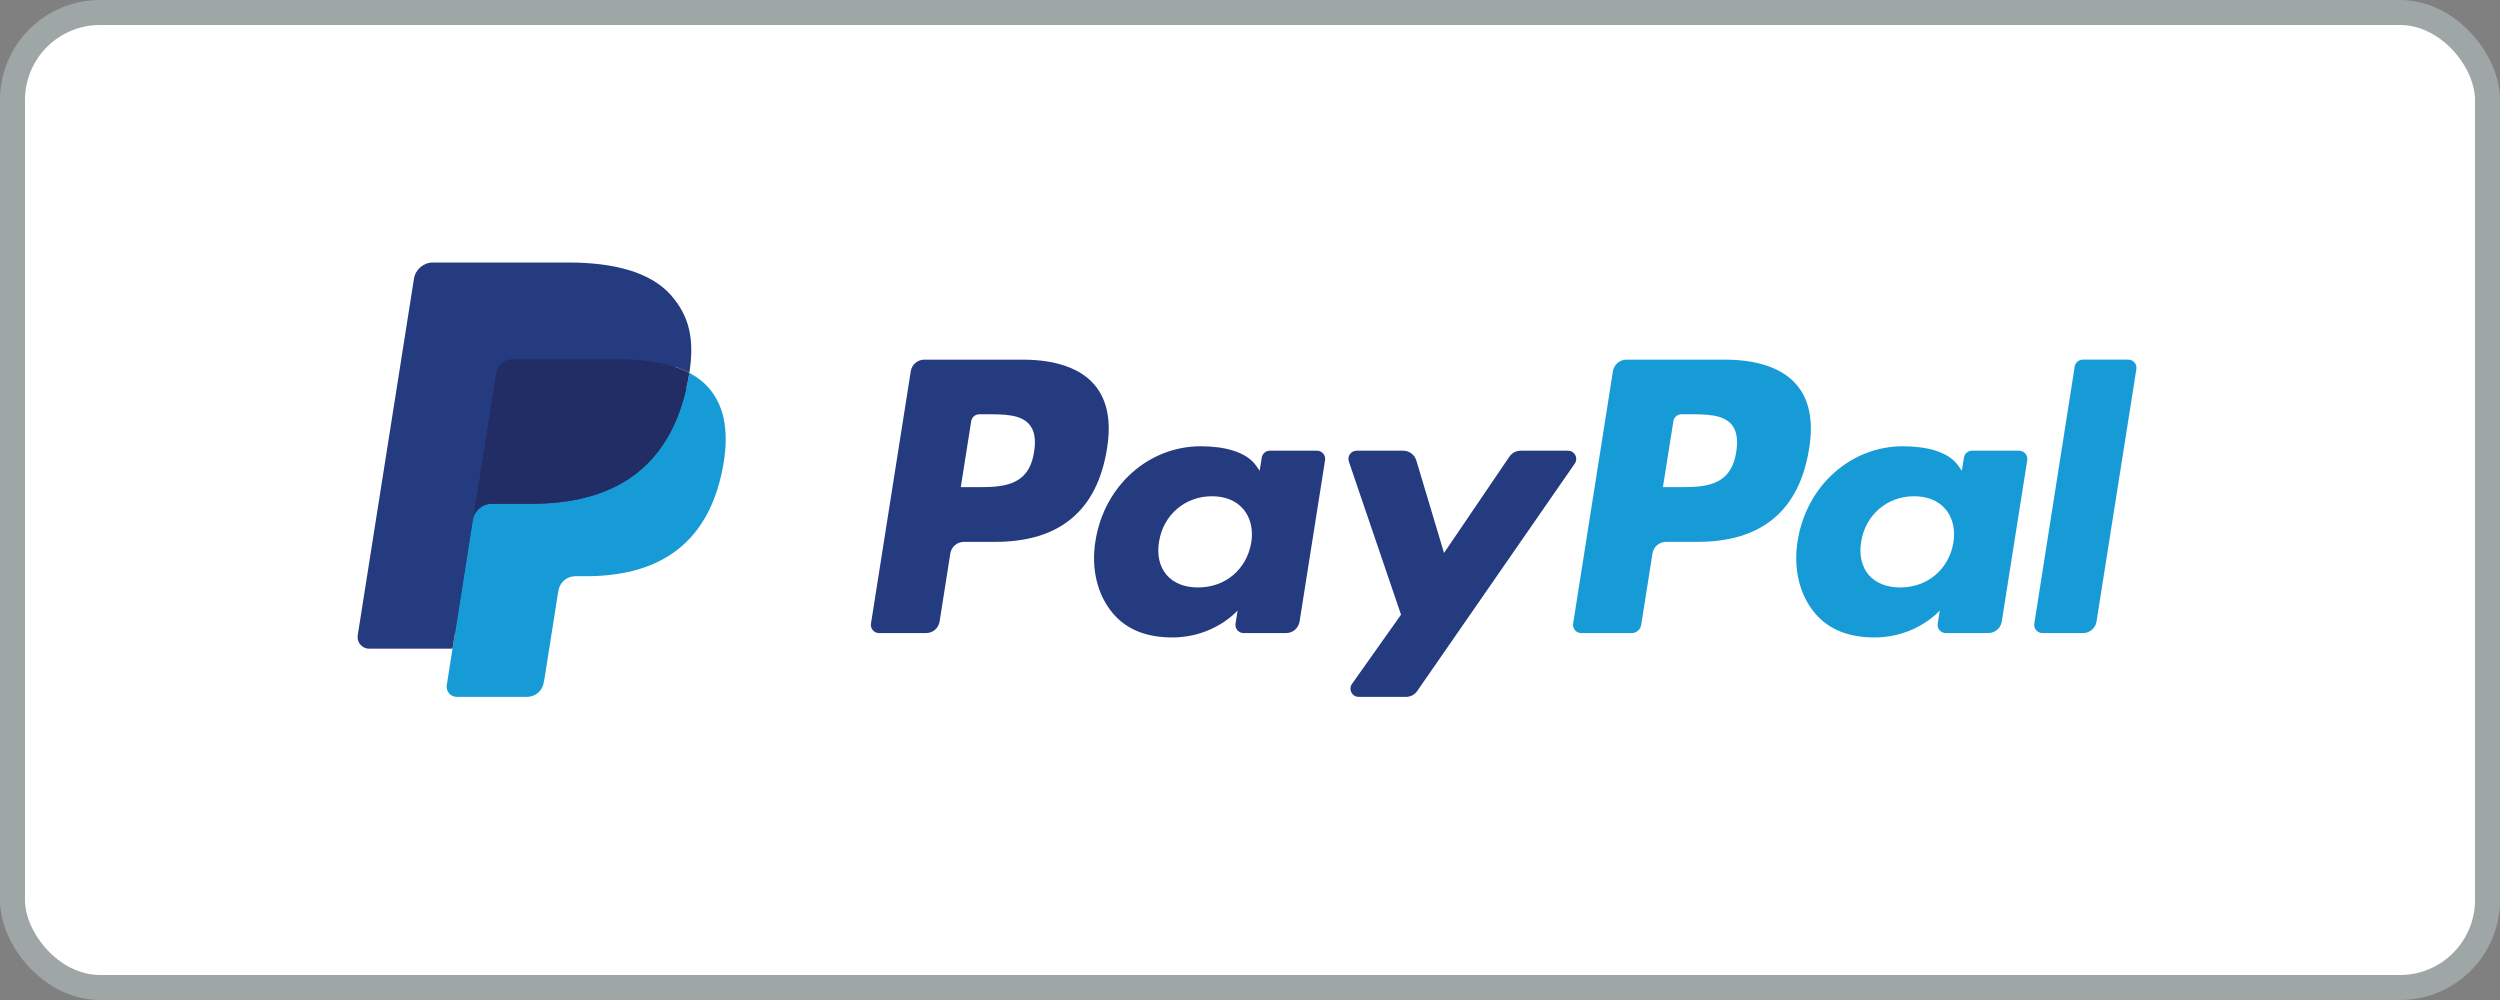 <?xml version="1.0" encoding="UTF-8"?>
<svg xmlns="http://www.w3.org/2000/svg" width="100" height="40" viewBox="0 0 100 40" fill="none">
  <rect x="0" y="0" width="100" height="40" fill="#808080" stroke="none"/>
  <rect x="0.5" y="0.5" width="99" height="39" rx="3.5" fill="white"></rect>
  <g clip-path="url(#clip0_368_2292)">
    <path d="M40.909 14.386H36.972C36.702 14.386 36.473 14.582 36.431 14.848L34.839 24.945C34.807 25.144 34.961 25.323 35.163 25.323H37.043C37.313 25.323 37.542 25.128 37.584 24.861L38.013 22.138C38.055 21.871 38.285 21.675 38.553 21.675H39.8C42.394 21.675 43.891 20.42 44.282 17.933C44.458 16.845 44.289 15.99 43.779 15.391C43.22 14.733 42.227 14.386 40.909 14.386ZM41.364 18.073C41.148 19.486 40.069 19.486 39.025 19.486H38.431L38.848 16.848C38.872 16.688 39.011 16.571 39.172 16.571H39.444C40.155 16.571 40.826 16.571 41.172 16.976C41.379 17.218 41.443 17.577 41.364 18.073Z" fill="#253B80"></path>
    <path d="M52.68 18.028H50.794C50.633 18.028 50.495 18.145 50.47 18.305L50.386 18.832L50.255 18.641C49.846 18.049 48.936 17.851 48.028 17.851C45.944 17.851 44.164 19.429 43.818 21.643C43.637 22.747 43.894 23.803 44.52 24.539C45.094 25.216 45.917 25.498 46.895 25.498C48.574 25.498 49.505 24.419 49.505 24.419L49.421 24.943C49.389 25.143 49.543 25.323 49.744 25.323H51.443C51.713 25.323 51.941 25.127 51.983 24.86L53.003 18.407C53.035 18.208 52.881 18.028 52.68 18.028ZM50.051 21.698C49.869 22.775 49.014 23.498 47.924 23.498C47.376 23.498 46.939 23.323 46.658 22.99C46.379 22.659 46.273 22.189 46.362 21.665C46.532 20.597 47.401 19.85 48.475 19.85C49.01 19.85 49.446 20.028 49.732 20.364C50.02 20.703 50.134 21.176 50.051 21.698Z" fill="#253B80"></path>
    <path d="M62.722 18.028H60.827C60.646 18.028 60.477 18.118 60.374 18.268L57.761 22.118L56.653 18.418C56.583 18.187 56.37 18.028 56.128 18.028H54.266C54.039 18.028 53.882 18.249 53.954 18.462L56.041 24.587L54.079 27.357C53.925 27.575 54.08 27.875 54.347 27.875H56.239C56.419 27.875 56.587 27.788 56.689 27.64L62.991 18.543C63.142 18.326 62.987 18.028 62.722 18.028Z" fill="#253B80"></path>
    <path d="M68.995 14.386H65.057C64.788 14.386 64.559 14.582 64.517 14.848L62.925 24.945C62.893 25.144 63.047 25.323 63.248 25.323H65.269C65.457 25.323 65.617 25.186 65.647 25L66.099 22.138C66.14 21.871 66.37 21.675 66.639 21.675H67.885C70.479 21.675 71.975 20.42 72.367 17.933C72.544 16.845 72.374 15.99 71.864 15.391C71.305 14.733 70.313 14.386 68.995 14.386ZM69.45 18.073C69.235 19.486 68.155 19.486 67.111 19.486H66.517L66.935 16.848C66.96 16.688 67.097 16.571 67.258 16.571H67.531C68.241 16.571 68.912 16.571 69.259 16.976C69.466 17.218 69.528 17.577 69.45 18.073Z" fill="#179BD7"></path>
    <path d="M80.765 18.028H78.881C78.719 18.028 78.581 18.145 78.557 18.305L78.474 18.832L78.341 18.641C77.933 18.049 77.023 17.851 76.115 17.851C74.031 17.851 72.252 19.429 71.905 21.643C71.726 22.747 71.981 23.803 72.607 24.539C73.183 25.216 74.004 25.498 74.982 25.498C76.661 25.498 77.592 24.419 77.592 24.419L77.508 24.943C77.476 25.143 77.631 25.323 77.833 25.323H79.531C79.799 25.323 80.029 25.127 80.071 24.86L81.09 18.407C81.121 18.208 80.967 18.028 80.765 18.028ZM78.137 21.698C77.956 22.775 77.1 23.498 76.009 23.498C75.463 23.498 75.024 23.323 74.743 22.99C74.465 22.659 74.36 22.189 74.447 21.665C74.618 20.597 75.487 19.85 76.56 19.85C77.096 19.85 77.531 20.028 77.818 20.364C78.106 20.703 78.22 21.176 78.137 21.698Z" fill="#179BD7"></path>
    <path d="M82.988 14.663L81.372 24.945C81.34 25.144 81.495 25.323 81.695 25.323H83.32C83.59 25.323 83.819 25.128 83.861 24.861L85.455 14.765C85.486 14.565 85.332 14.385 85.131 14.385H83.312C83.151 14.386 83.013 14.503 82.988 14.663Z" fill="#179BD7"></path>
    <path d="M18.486 27.286L18.788 25.373L18.117 25.357H14.914L17.14 11.244C17.147 11.201 17.169 11.162 17.202 11.133C17.235 11.105 17.277 11.09 17.321 11.09H22.721C24.514 11.09 25.751 11.463 26.397 12.199C26.7 12.544 26.893 12.905 26.986 13.303C27.084 13.72 27.086 14.218 26.991 14.825L26.983 14.869V15.259L27.286 15.43C27.541 15.566 27.744 15.72 27.9 15.898C28.159 16.193 28.326 16.569 28.397 17.014C28.47 17.471 28.446 18.016 28.326 18.633C28.188 19.342 27.965 19.96 27.663 20.465C27.385 20.931 27.032 21.317 26.612 21.617C26.212 21.901 25.735 22.117 25.197 22.255C24.675 22.391 24.081 22.46 23.428 22.46H23.008C22.707 22.46 22.416 22.568 22.186 22.762C21.957 22.96 21.805 23.231 21.758 23.526L21.726 23.699L21.194 27.07L21.17 27.194C21.164 27.233 21.153 27.252 21.137 27.265C21.122 27.278 21.102 27.286 21.081 27.286H18.486Z" fill="#253B80"></path>
    <path d="M27.573 14.914C27.557 15.017 27.539 15.123 27.518 15.231C26.806 18.888 24.369 20.151 21.257 20.151H19.673C19.292 20.151 18.971 20.427 18.912 20.803L18.101 25.948L17.871 27.406C17.832 27.652 18.022 27.875 18.271 27.875H21.081C21.414 27.875 21.697 27.633 21.749 27.305L21.777 27.162L22.306 23.804L22.34 23.62C22.392 23.291 22.675 23.049 23.008 23.049H23.428C26.151 23.049 28.282 21.943 28.905 18.744C29.166 17.408 29.031 16.292 28.342 15.507C28.134 15.271 27.875 15.074 27.573 14.914Z" fill="#179BD7"></path>
    <path d="M26.828 14.617C26.719 14.586 26.607 14.557 26.492 14.531C26.376 14.505 26.258 14.483 26.135 14.463C25.708 14.394 25.24 14.362 24.739 14.362H20.506C20.401 14.362 20.302 14.385 20.214 14.428C20.019 14.522 19.873 14.707 19.838 14.933L18.938 20.636L18.912 20.803C18.971 20.427 19.292 20.151 19.673 20.151H21.257C24.369 20.151 26.806 18.887 27.518 15.231C27.539 15.123 27.557 15.017 27.573 14.914C27.393 14.819 27.198 14.737 26.988 14.667C26.936 14.65 26.882 14.633 26.828 14.617Z" fill="#222D65"></path>
    <path d="M19.838 14.933C19.873 14.707 20.019 14.522 20.214 14.428C20.303 14.386 20.401 14.362 20.506 14.362H24.739C25.24 14.362 25.708 14.395 26.135 14.464C26.258 14.484 26.376 14.506 26.492 14.531C26.607 14.557 26.719 14.586 26.828 14.618C26.882 14.634 26.936 14.651 26.988 14.667C27.198 14.737 27.393 14.819 27.574 14.914C27.785 13.563 27.572 12.643 26.841 11.81C26.036 10.893 24.582 10.5 22.722 10.5H17.321C16.941 10.5 16.617 10.776 16.558 11.152L14.309 25.411C14.264 25.693 14.482 25.948 14.767 25.948H18.101L18.938 20.636L19.838 14.933Z" fill="#253B80"></path>
  </g>
  <rect x="0.5" y="0.5" width="99" height="39" rx="3.5" stroke="#9FA6A6"></rect>
  <defs>
    <clipPath id="clip0_368_2292">
      <rect width="71.394" height="19" fill="white" transform="translate(14.303 10.5)"></rect>
    </clipPath>
  </defs>
</svg>
